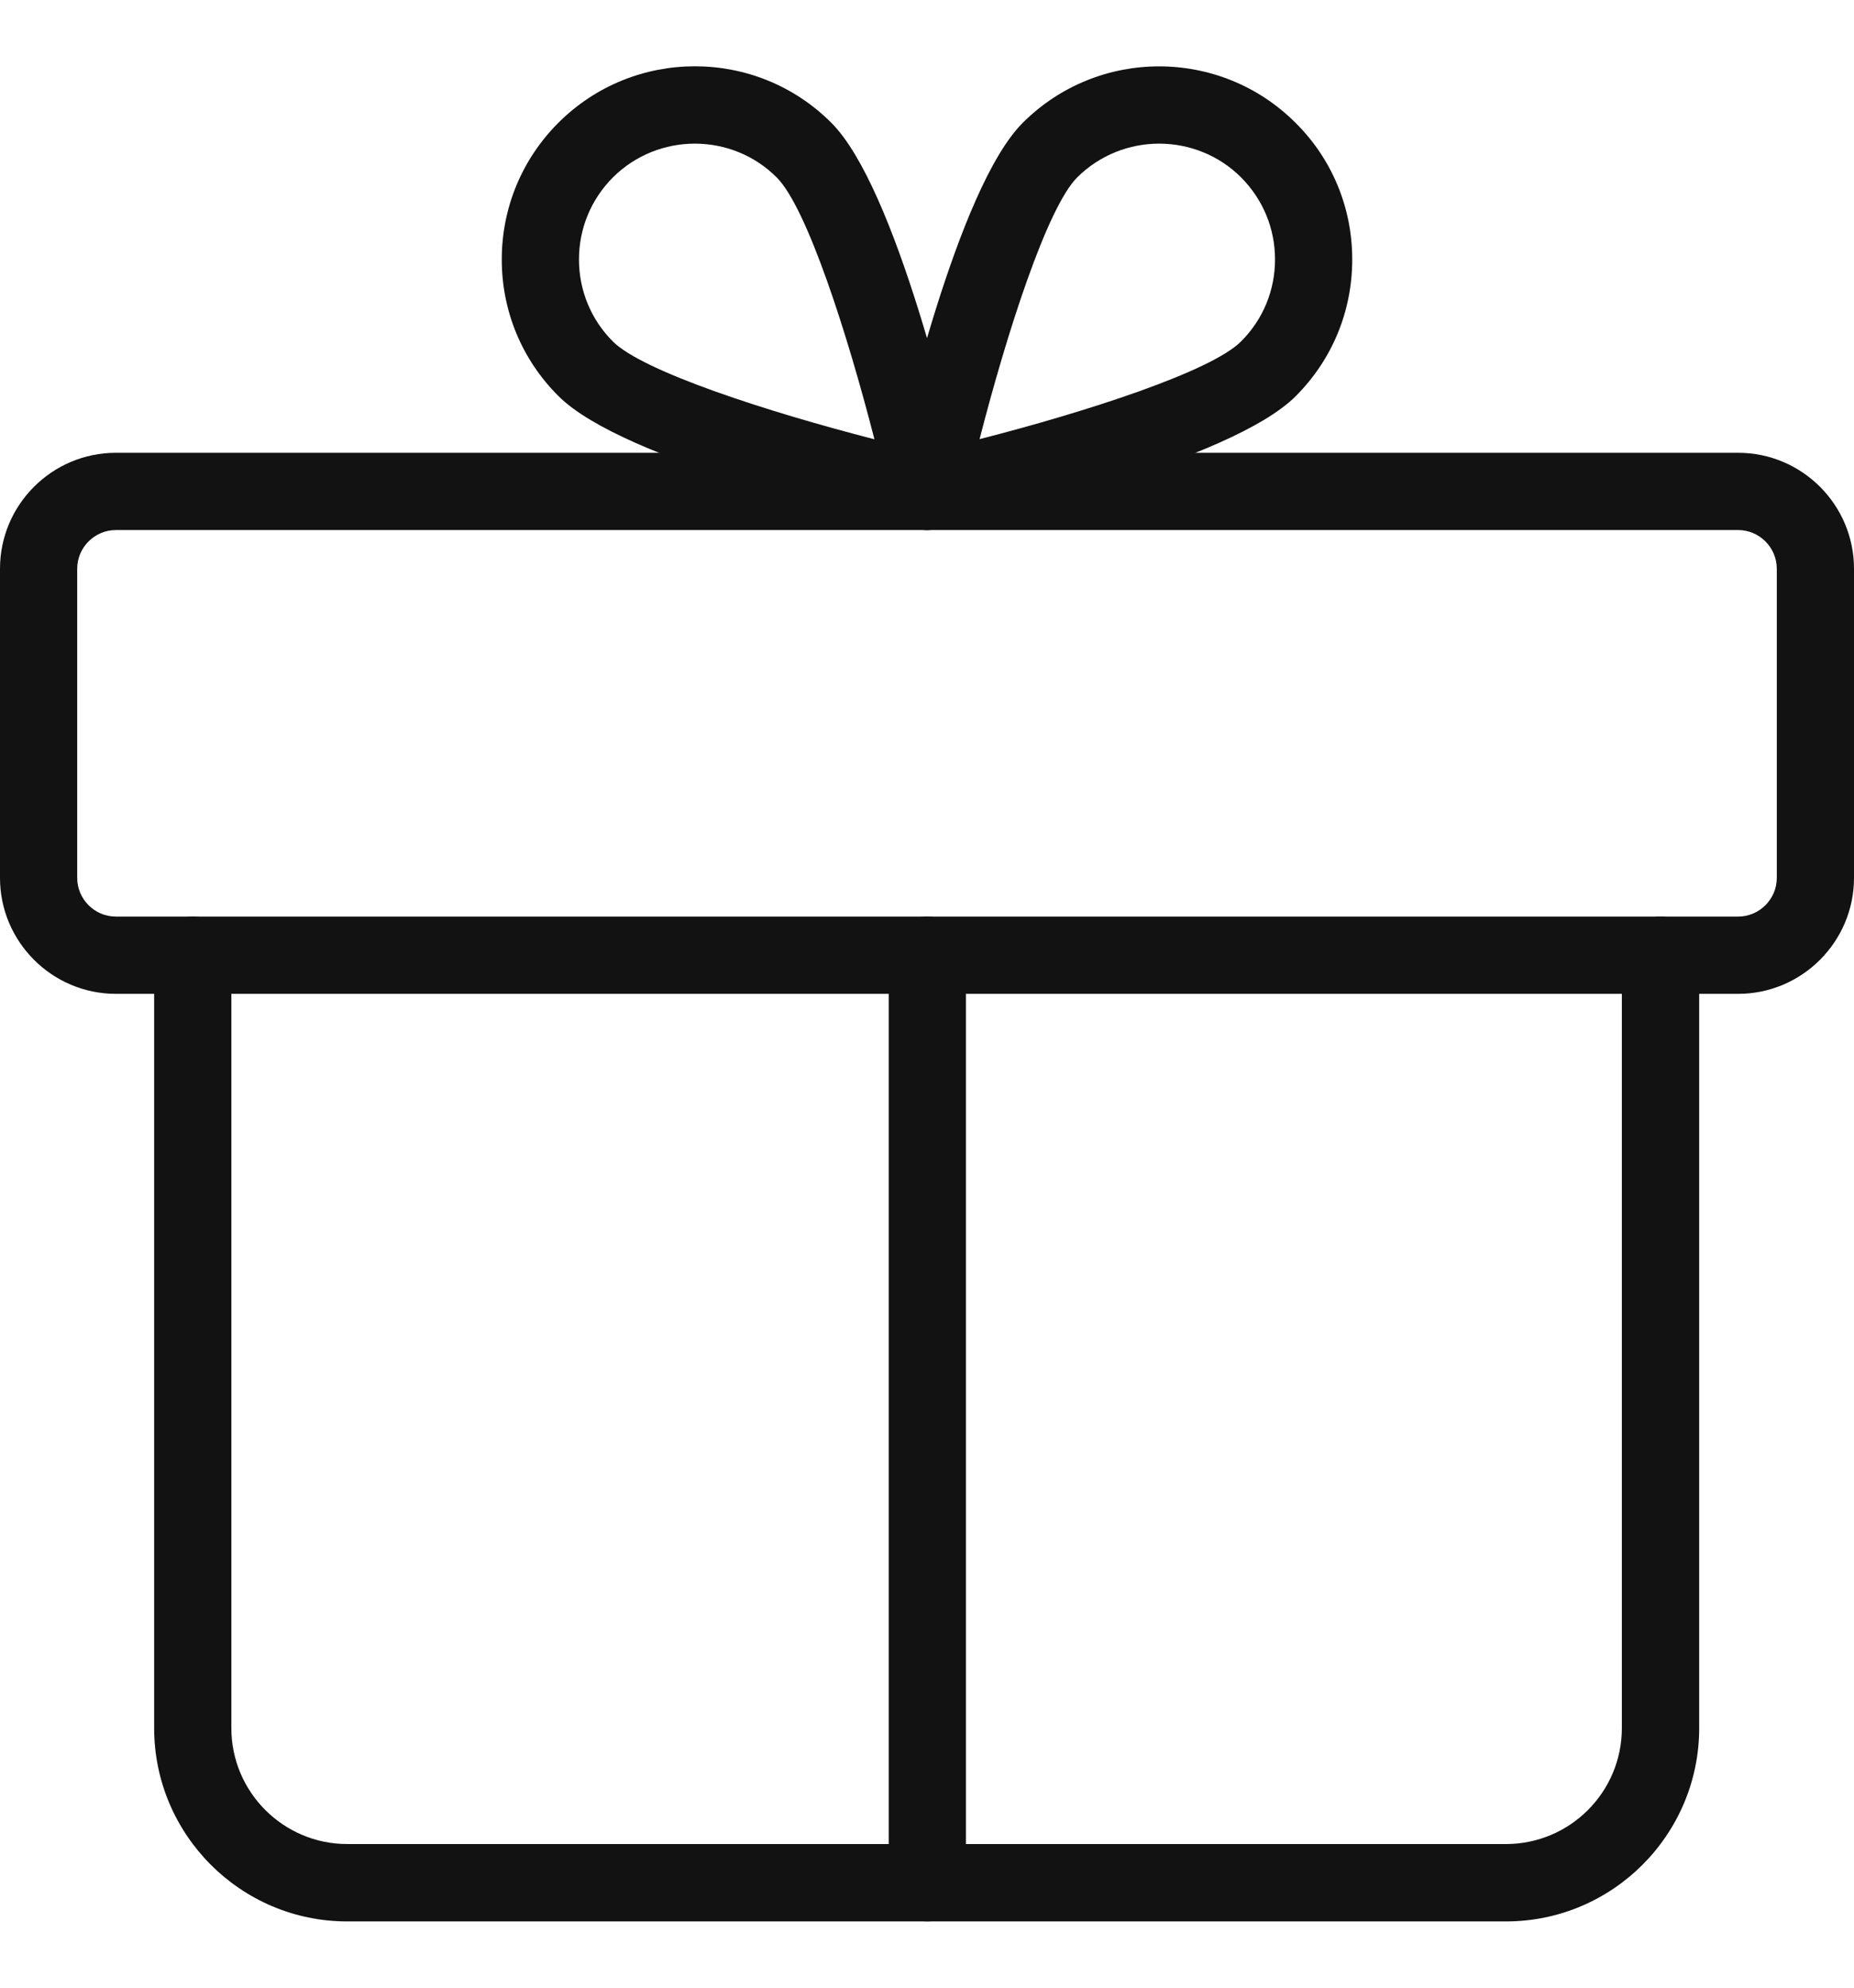 <svg xmlns="http://www.w3.org/2000/svg" fill="none" viewBox="0 0 14 15" height="15" width="14">
<g clip-path="url(#clip0_22442_1197)" id="present-box 1">
<path fill="#121212" d="M13.125 7.5H0.875C0.393 7.5 0 7.107 0 6.625V4.292C0 3.809 0.393 3.417 0.875 3.417H13.125C13.607 3.417 14 3.809 14 4.292V6.625C14 7.107 13.607 7.5 13.125 7.5ZM0.875 4C0.715 4 0.583 4.131 0.583 4.292V6.625C0.583 6.786 0.715 6.917 0.875 6.917H13.125C13.285 6.917 13.417 6.786 13.417 6.625V4.292C13.417 4.131 13.285 4 13.125 4H0.875Z" id="Vector"></path>
<path fill="#121212" d="M11.372 14.5H2.622C1.818 14.5 1.164 13.845 1.164 13.041V7.208C1.164 7.047 1.295 6.917 1.456 6.917C1.617 6.917 1.747 7.047 1.747 7.208V13.041C1.747 13.524 2.14 13.916 2.622 13.916H11.372C11.855 13.916 12.247 13.524 12.247 13.041V7.208C12.247 7.047 12.378 6.917 12.539 6.917C12.7 6.917 12.831 7.047 12.831 7.208V13.041C12.831 13.845 12.177 14.5 11.372 14.5Z" id="Vector_2"></path>
<path fill="#121212" d="M7.003 14.5C6.842 14.5 6.711 14.369 6.711 14.208V7.208C6.711 7.047 6.842 6.917 7.003 6.917C7.164 6.917 7.294 7.047 7.294 7.208V14.208C7.294 14.369 7.164 14.5 7.003 14.5Z" id="Vector_3"></path>
<path fill="#121212" d="M6.997 4C6.976 4 6.955 3.998 6.934 3.993C6.567 3.911 4.708 3.48 4.217 2.989C3.941 2.714 3.789 2.348 3.789 1.958C3.789 1.569 3.941 1.202 4.216 0.927C4.785 0.358 5.71 0.358 6.278 0.927C6.769 1.418 7.2 3.277 7.282 3.645C7.304 3.743 7.274 3.844 7.203 3.914C7.148 3.97 7.074 4 6.997 4ZM5.247 1.084C5.023 1.084 4.799 1.169 4.628 1.339C4.463 1.505 4.372 1.724 4.372 1.958C4.372 2.192 4.463 2.412 4.628 2.577C4.855 2.804 5.804 3.11 6.603 3.315C6.398 2.515 6.093 1.567 5.866 1.34C5.696 1.169 5.471 1.084 5.247 1.084Z" id="Vector_4"></path>
<path fill="#121212" d="M7.003 4C6.927 4 6.852 3.97 6.797 3.915C6.726 3.844 6.696 3.743 6.718 3.646C6.8 3.278 7.231 1.419 7.722 0.928C8.291 0.358 9.216 0.359 9.784 0.928C10.06 1.202 10.211 1.569 10.211 1.958C10.211 2.348 10.06 2.714 9.784 2.99C9.293 3.481 7.434 3.912 7.067 3.994C7.045 3.998 7.024 4 7.003 4ZM8.753 1.084C8.529 1.084 8.305 1.169 8.134 1.339C7.907 1.566 7.602 2.515 7.397 3.314C8.196 3.11 9.145 2.804 9.371 2.577C9.537 2.412 9.628 2.192 9.628 1.958C9.628 1.724 9.537 1.505 9.372 1.339C9.202 1.169 8.977 1.084 8.753 1.084Z" id="Vector_5"></path>
</g>
<defs>
<clipPath id="clip0_22442_1197">
<rect transform="translate(0 0.5)" fill="white" height="14" width="14"></rect>
</clipPath>
</defs>
</svg>

